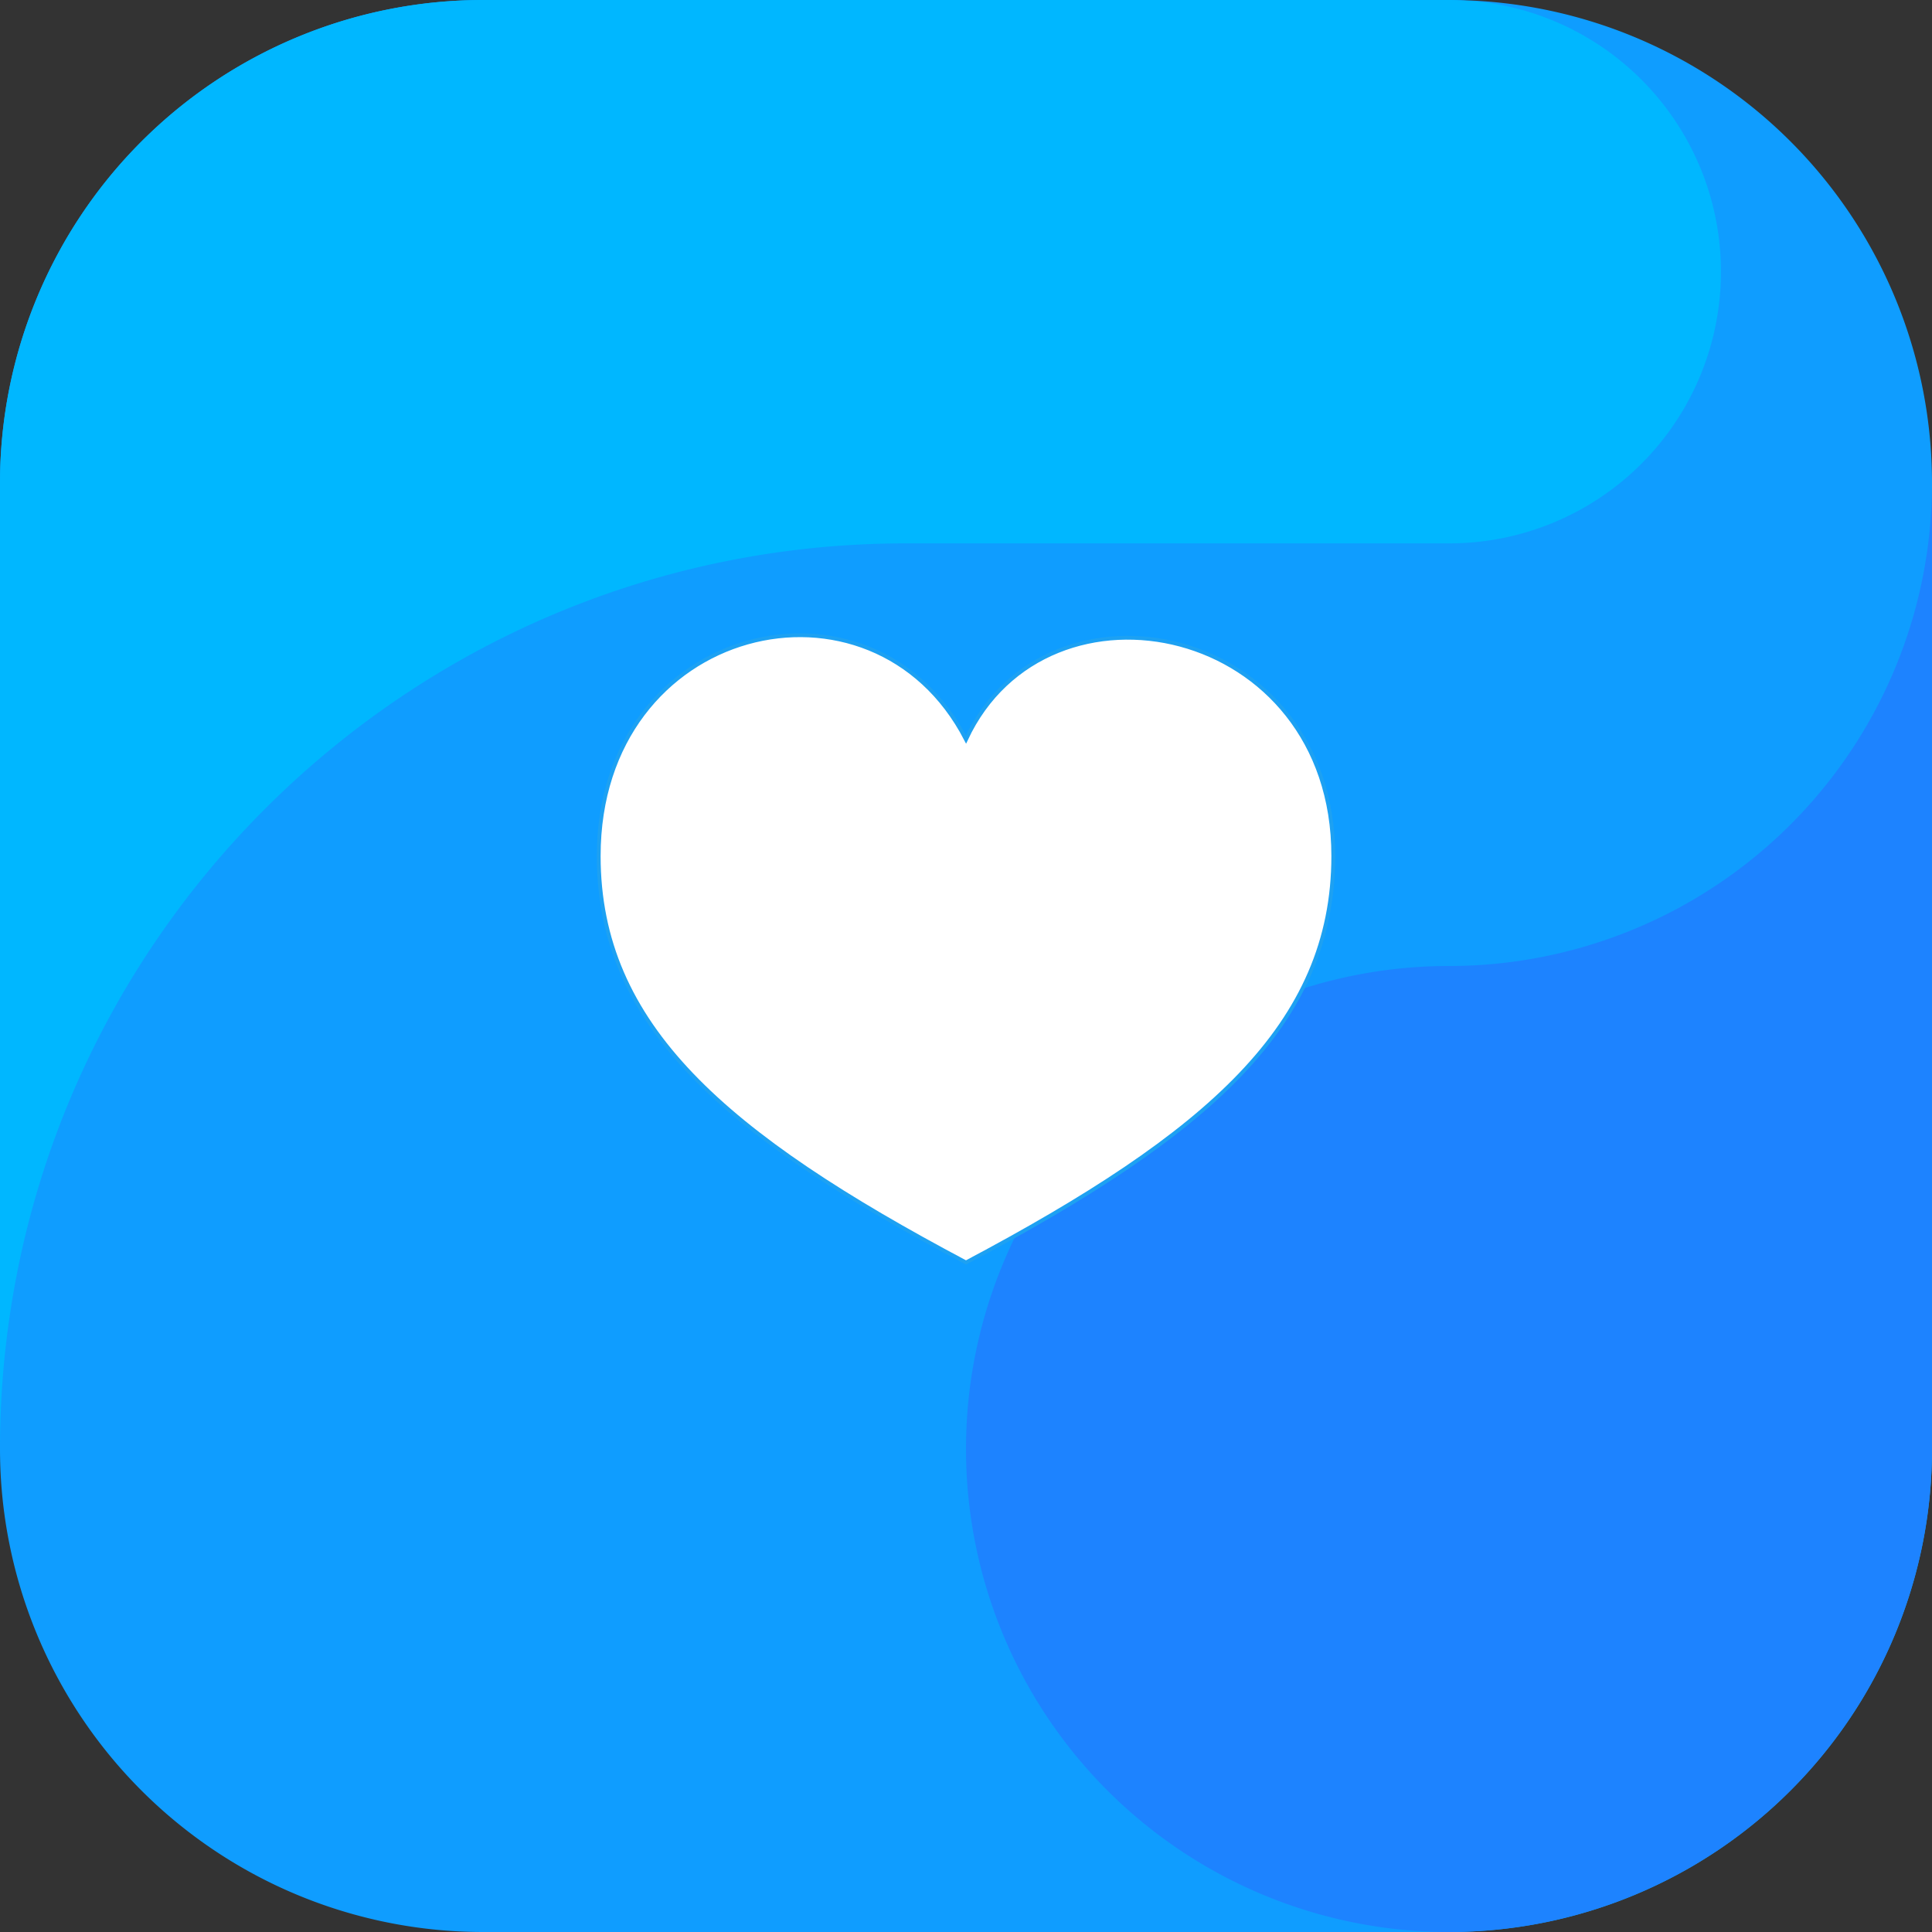 <?xml version="1.0" encoding="UTF-8"?> <svg xmlns="http://www.w3.org/2000/svg" viewBox="0 0 512 512"><rect x="0" y="0" width="512" height="512" fill="#333333" stroke="none"/><defs><style>.cls-1{fill:#0f9dff;}.cls-1,.cls-2,.cls-3{fill-rule:evenodd;}.cls-2{fill:#00b7ff;}.cls-3{fill:#1d83ff;}.cls-4{fill:#fff;stroke:#1da1f2;stroke-miterlimit:10;}</style></defs><g id="Capa_2" data-name="Capa 2"><g id="Capa_1-2" data-name="Capa 1"><path class="cls-1" d="M384,512H128A128,128,0,0,1,0,384V128A128,128,0,0,1,128,0H384A128,128,0,0,1,512,128V384A128,128,0,0,1,384,512"></path><path class="cls-2" d="M240,144H384A72,72,0,0,0,391.36.37C388.91.23,386.49,0,384,0H128A128,128,0,0,0,0,128V384C0,251.45,107.45,144,240,144"></path><path class="cls-3" d="M384,256A128,128,0,1,0,512,384V128A128,128,0,0,1,384,256"></path><path class="cls-4" d="M256,334.56c64.1-34,97.33-62.9,97.33-107.71,0-61.78-75.7-77.24-97.33-30.89-24.72-47.9-97.33-30.87-97.33,30.89C158.67,271.66,191.9,300.58,256,334.56Z"></path></g></g></svg> 